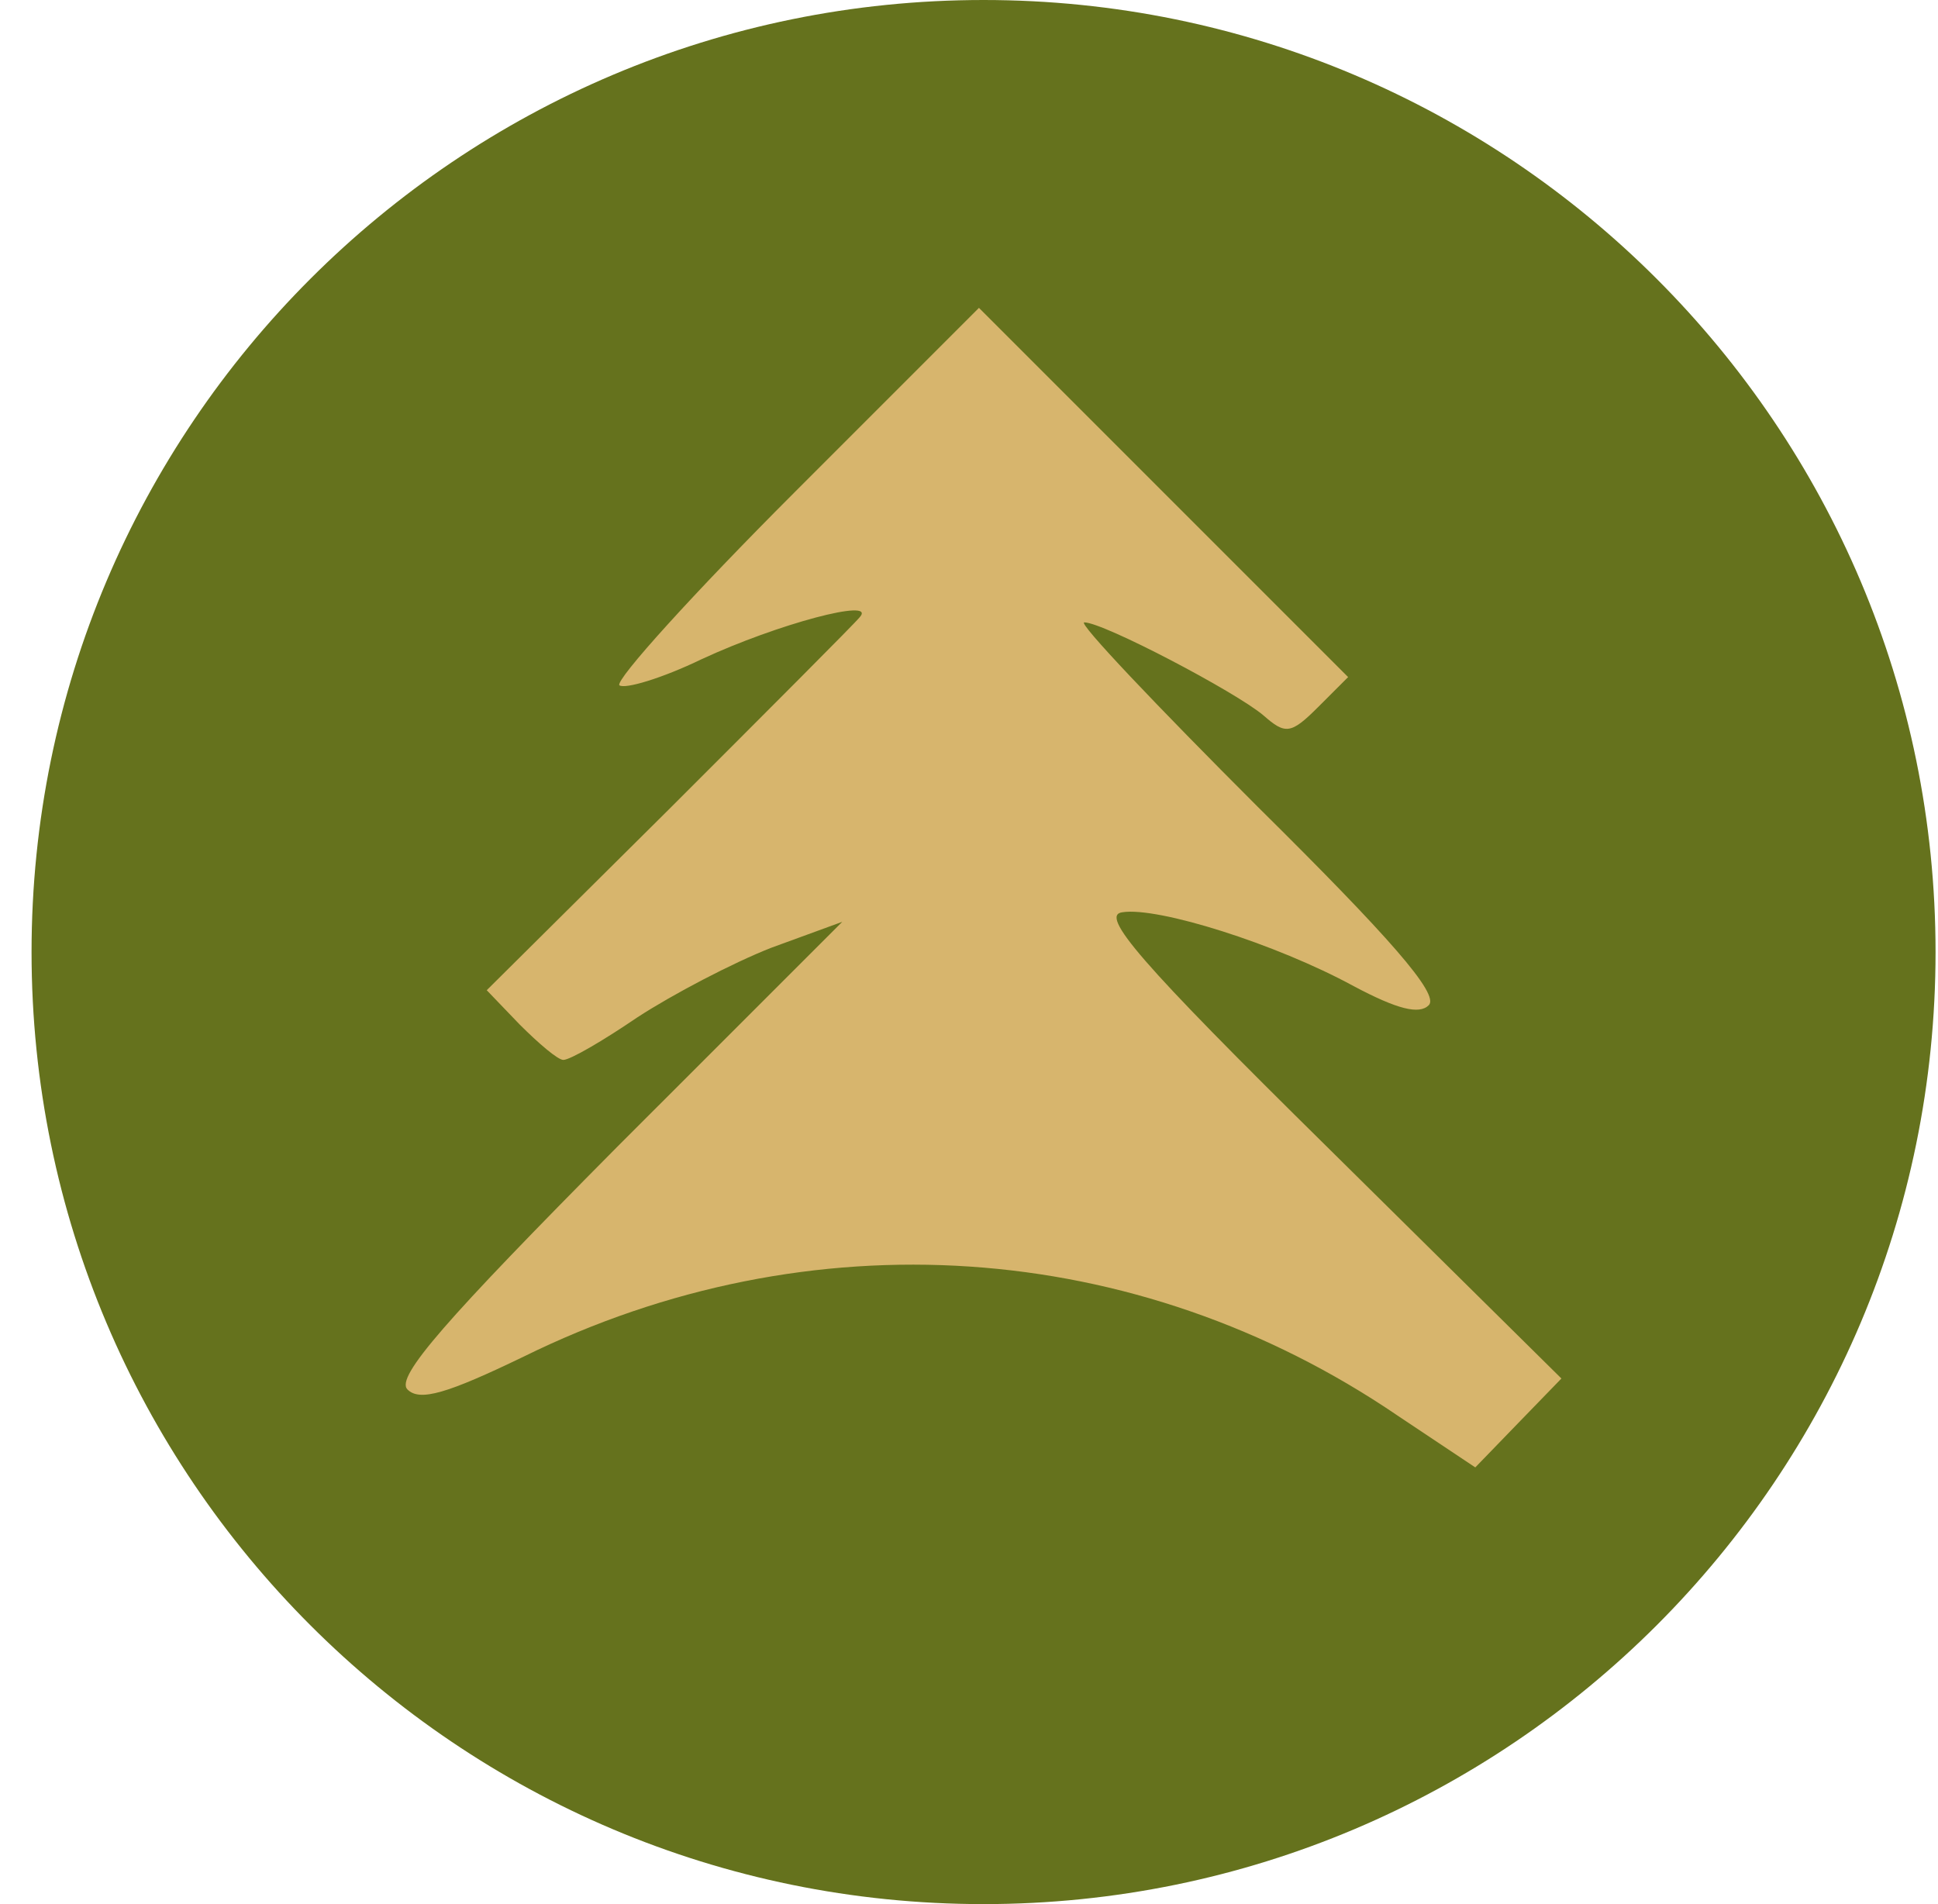 <svg xmlns="http://www.w3.org/2000/svg" width="57" height="56" fill="none" viewBox="0 0 57 56"><g clip-path="url(#a)"><path fill="#65721d" d="M56.928 28c0-15.464-12.536-28-28-28s-28 12.536-28 28 12.536 28 28 28 28-12.536 28-28"/><path fill="#d7b56d" d="M38.766 20.797c-.804.805-.965.805-1.608.241-.805-.683-4.706-2.734-5.268-2.734-.202 0 2.13 2.453 5.107 5.429 3.86 3.82 5.348 5.51 5.026 5.83-.281.282-.925.122-2.211-.562-2.292-1.247-5.75-2.332-6.796-2.172-.684.08.482 1.448 6.032 6.917l6.876 6.796-1.287 1.327-1.246 1.287-2.292-1.528c-7.681-5.228-17.292-5.871-25.697-1.73-2.252 1.087-3.057 1.328-3.418.966s1.126-2.05 6.152-7.118l6.636-6.635-2.091.764c-1.126.442-2.896 1.367-3.942 2.05-1.005.684-1.97 1.247-2.171 1.247-.16 0-.724-.482-1.287-1.045l-.965-1.005 5.348-5.309c2.936-2.935 5.47-5.469 5.63-5.67.483-.563-2.413.201-4.664 1.247-1.167.563-2.252.884-2.413.764-.12-.161 2.171-2.695 5.147-5.67l5.429-5.43 5.429 5.43 5.429 5.429z"/></g><defs><clipPath id="a"><path fill="#fff" d="M.928 0h56v56h-56z"/></clipPath></defs></svg>